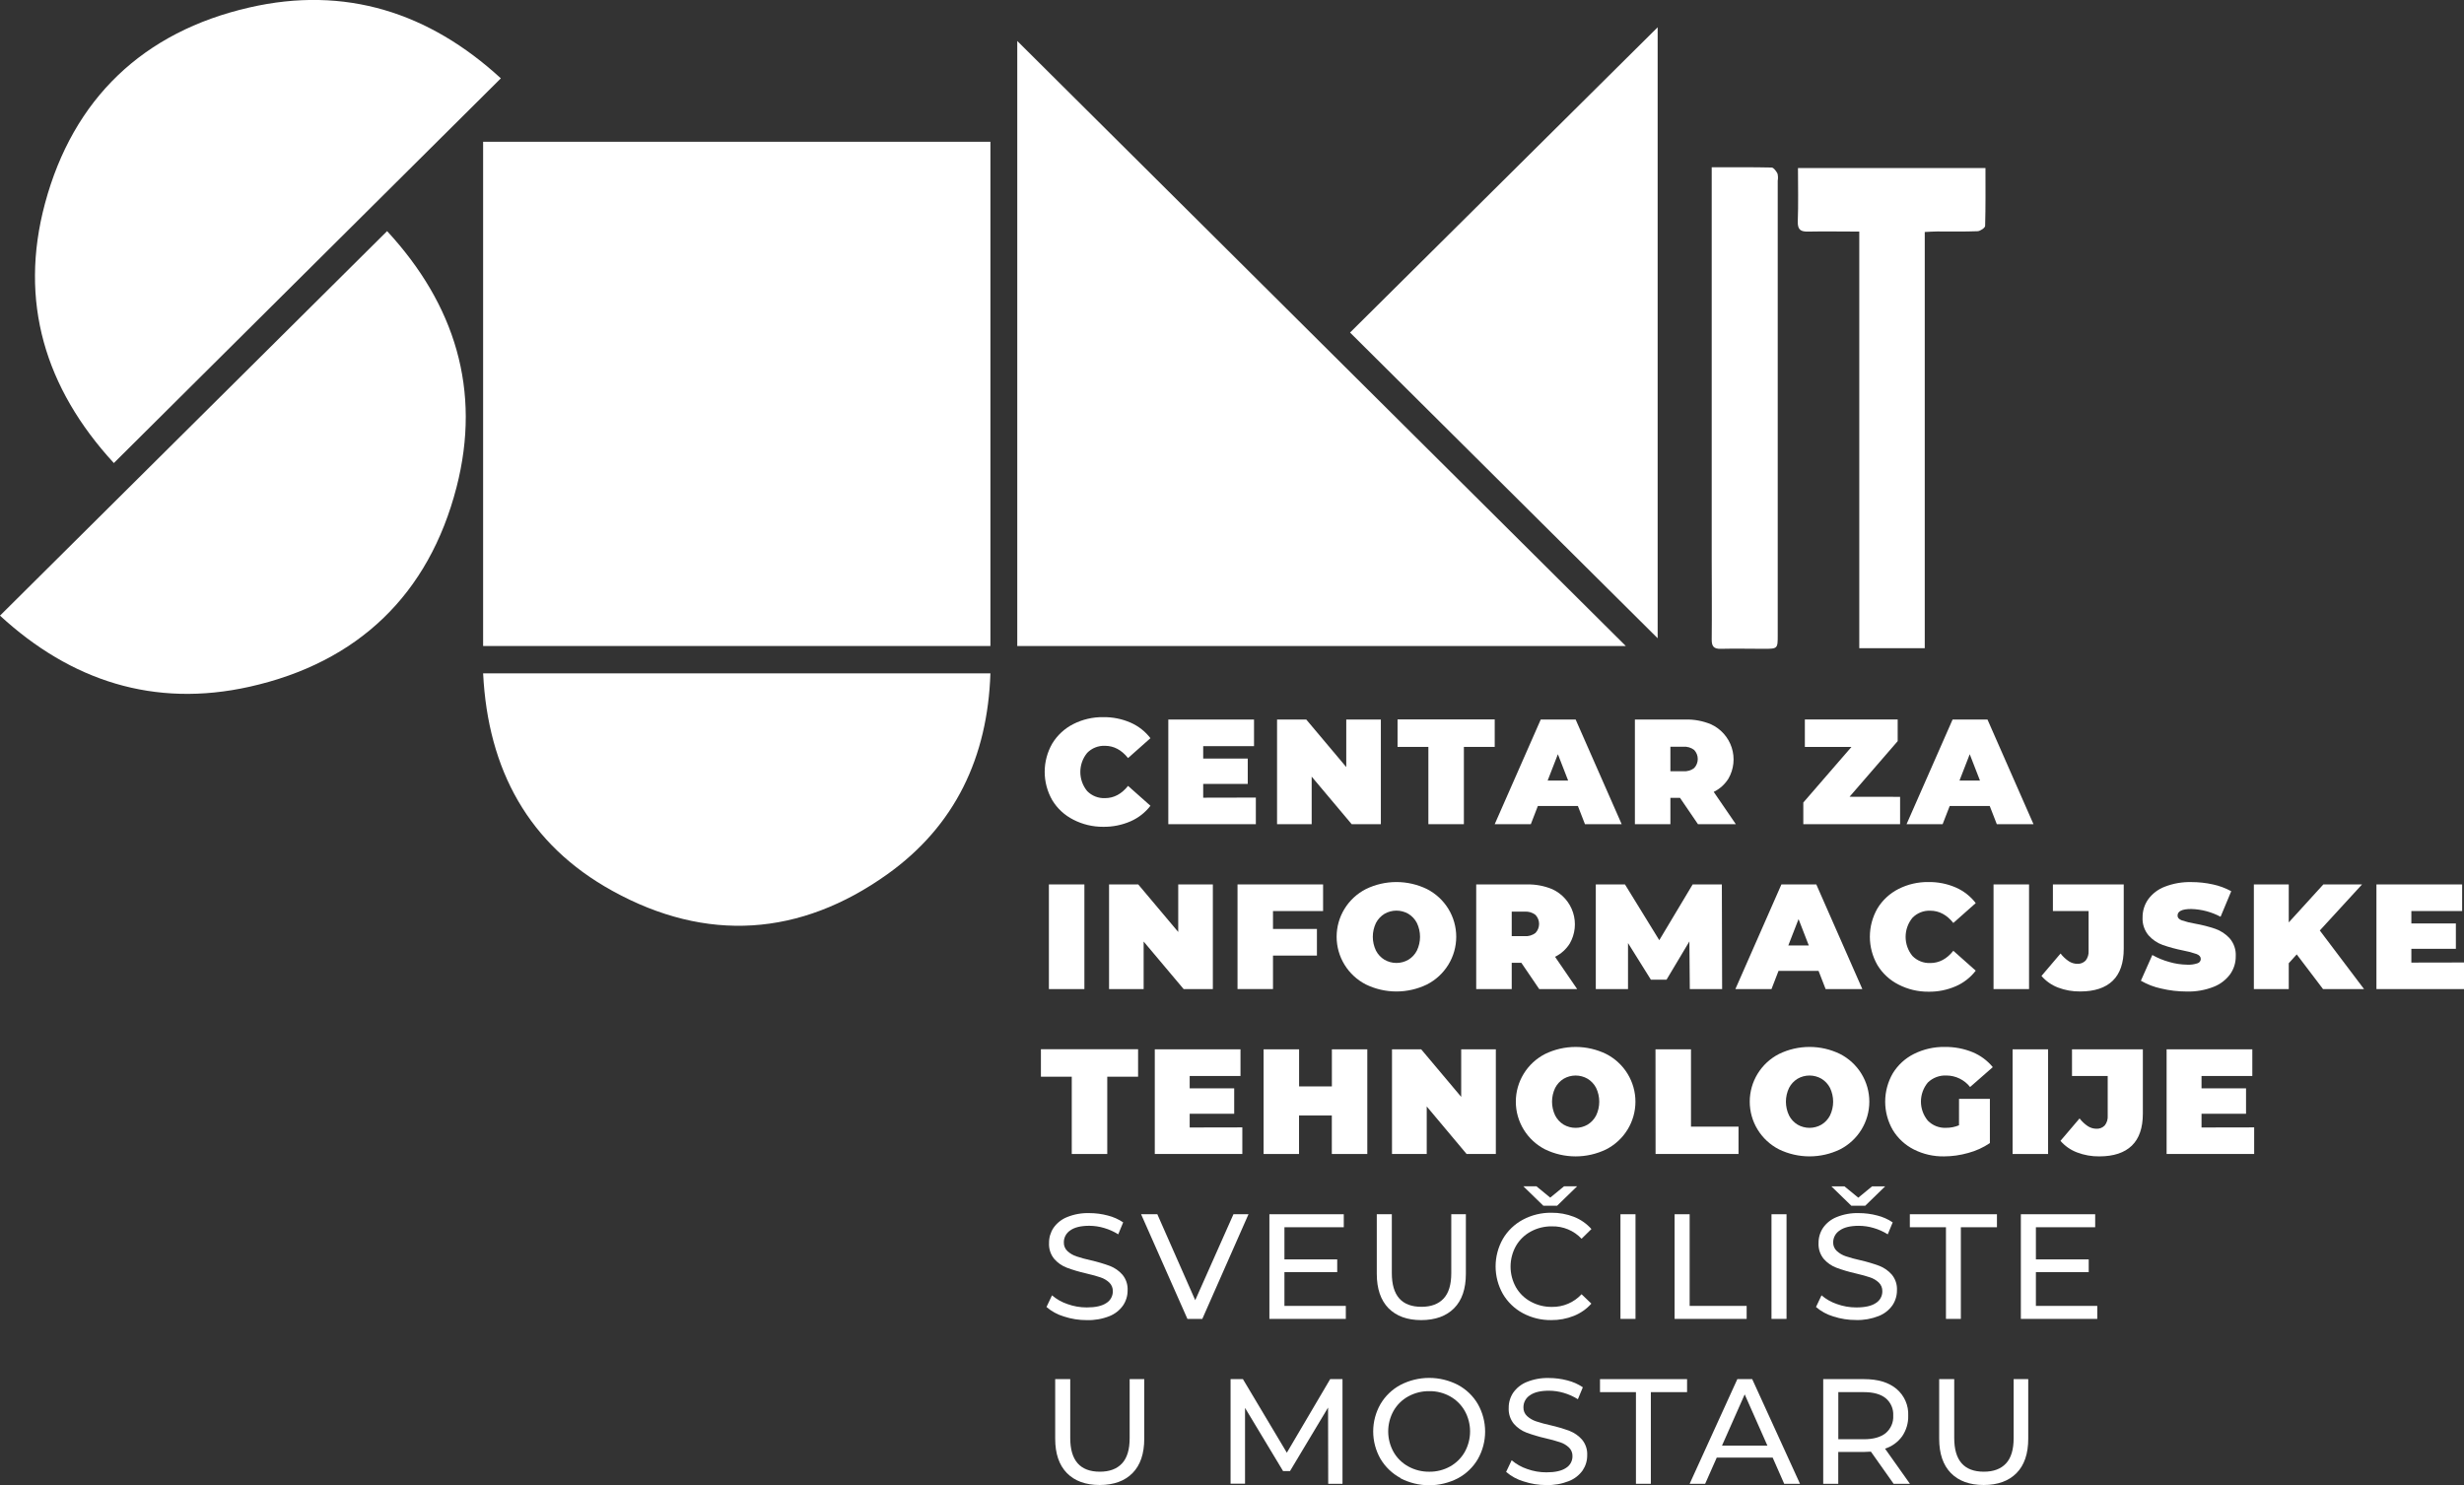 <svg width="214" height="129" viewBox="0 0 214 129" fill="none" xmlns="http://www.w3.org/2000/svg">
<rect x="0" y="0" width="214" height="129" fill="#333333" stroke="none"/>
<g clip-path="url(#clip0_73_23)">
<path d="M93.212 71.199C92.458 70.817 91.826 70.233 91.39 69.511C90.959 68.762 90.732 67.913 90.732 67.05C90.732 66.186 90.959 65.338 91.39 64.588C91.828 63.869 92.459 63.284 93.212 62.901C94.018 62.491 94.911 62.284 95.816 62.297C96.633 62.285 97.444 62.448 98.193 62.774C98.873 63.073 99.466 63.538 99.917 64.125L97.972 65.851C97.405 65.143 96.738 64.788 95.972 64.787C95.683 64.774 95.396 64.823 95.128 64.93C94.86 65.036 94.618 65.198 94.418 65.405C94.035 65.873 93.827 66.458 93.827 67.061C93.827 67.664 94.035 68.248 94.418 68.716C94.618 68.922 94.861 69.084 95.128 69.19C95.396 69.296 95.684 69.345 95.972 69.332C96.74 69.332 97.407 68.977 97.972 68.268L99.917 69.996C99.466 70.583 98.873 71.047 98.193 71.345C97.444 71.671 96.633 71.834 95.816 71.823C94.91 71.829 94.016 71.615 93.212 71.199Z" fill="white"/>
<path d="M109.071 69.284V71.595H101.468V62.504H108.913V64.817H104.499V65.894H108.368V68.1H104.499V69.294L109.071 69.284Z" fill="white"/>
<path d="M119.928 62.504V71.595H117.394L113.92 67.465V71.595H110.913V62.504H113.449L116.924 66.634V62.504H119.928Z" fill="white"/>
<path d="M124.056 64.882H121.378V62.494H129.817V64.882H127.139V71.595H124.056V64.882Z" fill="white"/>
<path d="M137.04 70.013H133.565L132.953 71.595H129.817L133.815 62.504H136.846L140.844 71.595H137.655L137.04 70.013ZM136.193 67.804L135.304 65.517L134.415 67.804H136.193Z" fill="white"/>
<path d="M145.911 69.31H145.075V71.595H141.992V62.503H146.394C147.151 62.486 147.904 62.628 148.603 62.919C149.028 63.114 149.407 63.396 149.716 63.745C150.026 64.093 150.259 64.502 150.402 64.946C150.544 65.389 150.593 65.857 150.544 66.319C150.495 66.782 150.35 67.23 150.118 67.634C149.809 68.131 149.366 68.532 148.838 68.79L150.759 71.595H147.469L145.911 69.31ZM147.14 65.146C146.872 64.941 146.537 64.841 146.199 64.867H145.075V66.997H146.199C146.536 67.023 146.872 66.924 147.14 66.72C147.341 66.506 147.452 66.225 147.452 65.933C147.452 65.641 147.341 65.36 147.14 65.146Z" fill="white"/>
<path d="M165.024 69.22V71.596H156.619V69.714L160.8 64.885H156.753V62.497H164.815V64.381L160.634 69.213L165.024 69.22Z" fill="white"/>
<path d="M172.809 70.013H169.334L168.719 71.595H165.586L169.584 62.504H172.614L176.61 71.595H173.424L172.809 70.013ZM171.961 67.804L171.073 65.517L170.184 67.804H171.961Z" fill="white"/>
<path d="M91.097 76.828H94.18V85.92H91.097V76.828Z" fill="white"/>
<path d="M105.337 76.828V85.92H102.801L99.326 81.789V85.92H96.322V76.828H98.856L102.33 80.959V76.828H105.337Z" fill="white"/>
<path d="M110.56 79.142V80.696H114.376V83.009H110.56V85.917H107.479V76.828H114.911V79.142H110.56Z" fill="white"/>
<path d="M118.629 85.519C117.863 85.127 117.221 84.533 116.772 83.802C116.324 83.071 116.087 82.232 116.087 81.376C116.087 80.519 116.324 79.68 116.772 78.949C117.221 78.218 117.863 77.624 118.629 77.232C119.454 76.83 120.362 76.621 121.281 76.621C122.2 76.621 123.108 76.83 123.933 77.232C124.699 77.624 125.341 78.218 125.79 78.949C126.238 79.68 126.475 80.519 126.475 81.376C126.475 82.232 126.238 83.071 125.79 83.802C125.341 84.533 124.699 85.127 123.933 85.519C123.107 85.92 122.2 86.128 121.281 86.128C120.362 86.128 119.455 85.92 118.629 85.519ZM122.32 83.37C122.635 83.179 122.89 82.905 123.057 82.578C123.237 82.203 123.331 81.792 123.331 81.377C123.331 80.961 123.237 80.551 123.057 80.176C122.889 79.849 122.634 79.575 122.32 79.383C122.004 79.2 121.646 79.104 121.281 79.104C120.916 79.104 120.558 79.2 120.242 79.383C119.928 79.576 119.672 79.85 119.503 80.176C119.323 80.551 119.229 80.961 119.229 81.377C119.229 81.792 119.323 82.203 119.503 82.578C119.672 82.904 119.928 83.179 120.242 83.37C120.558 83.553 120.916 83.65 121.281 83.65C121.646 83.65 122.004 83.553 122.32 83.37Z" fill="white"/>
<path d="M132.129 83.635H131.294V85.92H128.21V76.829H132.612C133.37 76.811 134.122 76.953 134.821 77.244C135.246 77.44 135.625 77.721 135.935 78.07C136.244 78.419 136.478 78.828 136.62 79.271C136.763 79.714 136.811 80.182 136.762 80.645C136.713 81.107 136.568 81.555 136.337 81.959C136.027 82.456 135.584 82.856 135.057 83.115L136.978 85.92H133.683L132.129 83.635ZM133.356 79.472C133.089 79.266 132.754 79.167 132.418 79.192H131.294V81.322H132.418C132.754 81.348 133.089 81.249 133.356 81.045C133.558 80.832 133.671 80.551 133.671 80.258C133.671 79.966 133.558 79.684 133.356 79.472Z" fill="white"/>
<path d="M146.761 85.92L146.725 81.777L144.739 85.103H143.38L141.394 81.921V85.92H138.596V76.828H141.13L144.11 81.672L147.008 76.828H149.544L149.568 85.92H146.761Z" fill="white"/>
<path d="M157.942 84.337H154.467L153.855 85.92H150.719L154.717 76.828H157.747L161.746 85.92H158.557L157.942 84.337ZM157.094 82.128L156.206 79.841L155.317 82.128H157.094Z" fill="white"/>
<path d="M164.88 85.524C164.125 85.142 163.494 84.557 163.057 83.836C162.626 83.086 162.399 82.238 162.399 81.374C162.399 80.511 162.626 79.662 163.057 78.913C163.495 78.193 164.126 77.609 164.88 77.225C165.688 76.814 166.585 76.607 167.492 76.621C168.31 76.609 169.121 76.772 169.87 77.098C170.55 77.397 171.143 77.862 171.594 78.45L169.649 80.176C169.082 79.467 168.415 79.112 167.648 79.111C167.36 79.099 167.072 79.147 166.805 79.254C166.537 79.361 166.295 79.522 166.095 79.729C165.712 80.197 165.504 80.782 165.504 81.385C165.504 81.988 165.712 82.573 166.095 83.041C166.295 83.247 166.537 83.408 166.805 83.514C167.073 83.62 167.36 83.669 167.648 83.657C168.417 83.657 169.084 83.302 169.649 82.592L171.594 84.32C171.143 84.907 170.55 85.372 169.87 85.669C169.121 85.996 168.31 86.159 167.492 86.147C166.583 86.155 165.686 85.941 164.88 85.524Z" fill="white"/>
<path d="M173.14 76.828H176.224V85.92H173.14V76.828Z" fill="white"/>
<path d="M178.733 85.784C178.18 85.572 177.689 85.227 177.304 84.778L178.961 82.83C179.162 83.093 179.406 83.32 179.682 83.504C179.896 83.644 180.146 83.721 180.402 83.725C180.539 83.734 180.676 83.713 180.804 83.664C180.932 83.614 181.047 83.538 181.142 83.439C181.327 83.198 181.418 82.899 181.396 82.596V79.142H178.296V76.828H184.448V82.412C184.448 83.652 184.128 84.581 183.488 85.199C182.848 85.816 181.909 86.126 180.673 86.127C180.011 86.137 179.352 86.02 178.733 85.784Z" fill="white"/>
<path d="M187.707 85.874C187.085 85.742 186.487 85.512 185.937 85.194L186.931 82.959C187.392 83.22 187.883 83.423 188.394 83.563C188.899 83.713 189.423 83.792 189.95 83.8C190.26 83.818 190.571 83.776 190.865 83.675C190.944 83.65 191.013 83.601 191.062 83.534C191.111 83.468 191.138 83.388 191.139 83.305C191.139 83.117 191.021 82.974 190.781 82.878C190.396 82.743 190.001 82.638 189.599 82.565C189.001 82.446 188.411 82.287 187.834 82.088C187.362 81.917 186.94 81.631 186.607 81.257C186.24 80.819 186.053 80.26 186.084 79.691C186.079 79.134 186.246 78.59 186.564 78.132C186.927 77.633 187.427 77.25 188.005 77.029C188.747 76.741 189.54 76.603 190.337 76.625C190.958 76.625 191.577 76.692 192.183 76.826C192.744 76.944 193.283 77.144 193.785 77.418L192.858 79.638C192.074 79.218 191.201 78.987 190.31 78.963C189.518 78.963 189.122 79.154 189.122 79.536C189.122 79.717 189.239 79.853 189.475 79.944C189.853 80.072 190.242 80.17 190.637 80.235C191.235 80.34 191.824 80.49 192.399 80.684C192.878 80.852 193.307 81.136 193.648 81.51C194.019 81.942 194.209 82.499 194.176 83.067C194.183 83.622 194.015 84.165 193.696 84.621C193.331 85.117 192.831 85.5 192.255 85.724C191.514 86.014 190.721 86.153 189.924 86.132C189.177 86.132 188.433 86.046 187.707 85.874Z" fill="white"/>
<path d="M199.472 82.907L198.78 83.673V85.92H195.749V76.828H198.78V80.128L201.784 76.828H205.146L201.477 80.829L205.319 85.92H201.758L199.472 82.907Z" fill="white"/>
<path d="M214 83.609V85.92H206.395V76.828H213.839V79.142H209.428V80.218H213.294V82.424H209.428V83.618L214 83.609Z" fill="white"/>
<path d="M93.083 93.531H90.405V91.144H98.844V93.531H96.166V100.245H93.083V93.531Z" fill="white"/>
<path d="M107.897 97.934V100.245H100.294V91.153H107.738V93.467H103.325V94.543H107.191V96.75H103.325V97.943L107.897 97.934Z" fill="white"/>
<path d="M118.751 91.153V100.245H115.67V96.902H112.822V100.245H109.744V91.153H112.827V94.374H115.675V91.153H118.751Z" fill="white"/>
<path d="M129.915 91.153V100.245H127.375L123.912 96.115V100.245H120.896V91.153H123.432L126.906 95.284V91.153H129.915Z" fill="white"/>
<path d="M134.192 99.844C133.427 99.452 132.784 98.858 132.336 98.127C131.888 97.397 131.65 96.557 131.65 95.701C131.65 94.845 131.888 94.005 132.336 93.274C132.784 92.543 133.427 91.949 134.192 91.557C135.018 91.155 135.925 90.946 136.844 90.946C137.764 90.946 138.671 91.155 139.497 91.557C140.262 91.949 140.905 92.543 141.353 93.274C141.801 94.005 142.039 94.845 142.039 95.701C142.039 96.557 141.801 97.397 141.353 98.127C140.905 98.858 140.262 99.452 139.497 99.844C138.671 100.245 137.764 100.453 136.844 100.453C135.925 100.453 135.018 100.245 134.192 99.844ZM137.883 97.696C138.198 97.504 138.454 97.23 138.623 96.903C138.803 96.528 138.896 96.118 138.896 95.702C138.896 95.287 138.803 94.876 138.623 94.501C138.453 94.175 138.198 93.901 137.883 93.709C137.568 93.526 137.209 93.429 136.844 93.429C136.48 93.429 136.121 93.526 135.806 93.709C135.492 93.9 135.237 94.175 135.069 94.501C134.889 94.876 134.795 95.287 134.795 95.702C134.795 96.118 134.889 96.528 135.069 96.903C135.236 97.23 135.491 97.504 135.806 97.696C136.121 97.879 136.48 97.975 136.844 97.975C137.209 97.975 137.568 97.879 137.883 97.696Z" fill="white"/>
<path d="M143.781 91.153H146.864V97.869H150.992V100.245H143.788L143.781 91.153Z" fill="white"/>
<path d="M154.508 99.844C153.742 99.452 153.1 98.858 152.652 98.127C152.203 97.396 151.966 96.556 151.966 95.7C151.966 94.844 152.203 94.004 152.652 93.273C153.1 92.543 153.742 91.948 154.508 91.557C155.333 91.154 156.24 90.945 157.159 90.945C158.078 90.945 158.985 91.154 159.81 91.557C160.576 91.948 161.218 92.543 161.666 93.273C162.115 94.004 162.352 94.844 162.352 95.7C162.352 96.556 162.115 97.396 161.666 98.127C161.218 98.858 160.576 99.452 159.81 99.844C158.985 100.244 158.078 100.452 157.159 100.452C156.24 100.452 155.334 100.244 154.508 99.844ZM158.196 97.695C158.512 97.504 158.768 97.229 158.936 96.902C159.116 96.527 159.21 96.117 159.21 95.701C159.21 95.286 159.116 94.875 158.936 94.5C158.767 94.174 158.512 93.9 158.196 93.708C157.881 93.525 157.523 93.428 157.158 93.428C156.793 93.428 156.434 93.525 156.119 93.708C155.806 93.9 155.551 94.174 155.382 94.5C155.202 94.875 155.108 95.286 155.108 95.701C155.108 96.117 155.202 96.527 155.382 96.902C155.55 97.229 155.805 97.503 156.119 97.695C156.434 97.878 156.793 97.974 157.158 97.974C157.523 97.974 157.881 97.878 158.196 97.695Z" fill="white"/>
<path d="M170.143 95.454H172.823V99.297C172.249 99.686 171.612 99.976 170.941 100.155C170.257 100.35 169.549 100.451 168.837 100.453C167.926 100.468 167.024 100.261 166.212 99.849C165.458 99.467 164.826 98.882 164.39 98.161C163.957 97.412 163.729 96.563 163.729 95.7C163.729 94.836 163.957 93.987 164.39 93.238C164.832 92.514 165.47 91.93 166.232 91.55C167.06 91.138 167.977 90.93 168.904 90.946C169.727 90.934 170.544 91.087 171.306 91.395C171.996 91.677 172.604 92.126 173.075 92.701L171.104 94.427C170.86 94.118 170.549 93.867 170.194 93.694C169.839 93.52 169.449 93.429 169.053 93.427C168.755 93.412 168.457 93.459 168.178 93.564C167.899 93.669 167.645 93.83 167.432 94.038C167.046 94.504 166.834 95.089 166.834 95.694C166.834 96.298 167.046 96.883 167.432 97.349C167.637 97.558 167.884 97.722 168.158 97.83C168.431 97.937 168.724 97.986 169.017 97.972C169.403 97.974 169.785 97.899 170.141 97.753L170.143 95.454Z" fill="white"/>
<path d="M174.795 91.153H177.878V100.245H174.795V91.153Z" fill="white"/>
<path d="M180.393 100.109C179.836 99.898 179.34 99.553 178.952 99.104L180.611 97.155C180.812 97.418 181.055 97.646 181.331 97.829C181.549 97.971 181.803 98.048 182.064 98.051C182.2 98.06 182.337 98.039 182.465 97.989C182.592 97.94 182.707 97.863 182.801 97.764C182.988 97.524 183.078 97.224 183.056 96.921V93.467H179.955V91.153H186.108V96.738C186.108 97.978 185.788 98.906 185.147 99.524C184.507 100.141 183.569 100.451 182.333 100.453C181.67 100.462 181.011 100.345 180.393 100.109Z" fill="white"/>
<path d="M195.776 97.934V100.245H188.171V91.153H195.615V93.467H191.204V94.543H195.07V96.75H191.204V97.943L195.776 97.934Z" fill="white"/>
<path d="M92.396 114.36C91.84 114.195 91.326 113.914 90.888 113.536L91.368 112.524C91.762 112.86 92.216 113.118 92.708 113.283C93.247 113.477 93.816 113.576 94.389 113.574C95.145 113.574 95.711 113.447 96.087 113.192C96.261 113.085 96.404 112.935 96.503 112.756C96.601 112.577 96.652 112.376 96.649 112.173C96.654 112.032 96.629 111.891 96.577 111.76C96.524 111.63 96.444 111.511 96.341 111.413C96.126 111.21 95.867 111.057 95.585 110.965C95.282 110.859 94.865 110.742 94.31 110.614C93.745 110.486 93.189 110.321 92.646 110.119C92.227 109.958 91.855 109.697 91.56 109.36C91.243 108.971 91.082 108.478 91.109 107.978C91.103 107.512 91.238 107.054 91.495 106.665C91.786 106.248 92.192 105.923 92.665 105.731C93.281 105.479 93.944 105.36 94.61 105.38C95.148 105.38 95.684 105.45 96.204 105.588C96.685 105.707 97.14 105.909 97.549 106.185L97.12 107.223C96.738 106.983 96.324 106.797 95.89 106.672C95.476 106.548 95.047 106.484 94.615 106.481C93.875 106.481 93.32 106.615 92.951 106.884C92.778 106.998 92.637 107.152 92.54 107.333C92.443 107.515 92.394 107.717 92.396 107.923C92.39 108.064 92.415 108.205 92.469 108.336C92.523 108.467 92.604 108.585 92.708 108.682C92.933 108.886 93.198 109.042 93.486 109.138C93.9 109.275 94.321 109.389 94.747 109.482C95.31 109.61 95.864 109.774 96.406 109.974C96.82 110.137 97.189 110.395 97.482 110.728C97.799 111.11 97.961 111.597 97.933 112.091C97.938 112.556 97.801 113.011 97.542 113.397C97.246 113.818 96.833 114.143 96.353 114.333C95.731 114.579 95.064 114.696 94.394 114.677C93.715 114.68 93.04 114.573 92.396 114.36Z" fill="white"/>
<path d="M108.432 105.479L104.422 114.57H103.128L99.105 105.479H100.515L103.807 112.947L107.126 105.479H108.432Z" fill="white"/>
<path d="M116.885 113.441V114.57H110.248V105.479H116.708V106.608H111.554V109.401H116.138V110.507H111.554V113.441H116.885Z" fill="white"/>
<path d="M120.593 113.644C119.916 112.948 119.576 111.952 119.575 110.655V105.479H120.881V110.597C120.881 112.545 121.739 113.52 123.456 113.52C124.291 113.52 124.932 113.281 125.377 112.803C125.822 112.326 126.044 111.592 126.044 110.602V105.479H127.312V110.647C127.312 111.956 126.972 112.954 126.292 113.641C125.611 114.329 124.658 114.673 123.432 114.675C122.221 114.675 121.275 114.331 120.593 113.644Z" fill="white"/>
<path d="M132.254 114.07C131.534 113.682 130.935 113.104 130.523 112.399C130.11 111.67 129.894 110.848 129.894 110.012C129.894 109.175 130.11 108.353 130.523 107.624C130.935 106.918 131.536 106.34 132.259 105.953C133.021 105.545 133.876 105.337 134.742 105.349C135.412 105.341 136.077 105.462 136.702 105.705C137.283 105.936 137.802 106.299 138.217 106.765L137.36 107.607C137.032 107.257 136.633 106.98 136.19 106.795C135.747 106.609 135.269 106.519 134.788 106.531C134.145 106.521 133.51 106.677 132.946 106.984C132.408 107.275 131.962 107.709 131.659 108.238C131.353 108.786 131.193 109.402 131.193 110.028C131.193 110.655 131.353 111.271 131.659 111.819C131.962 112.347 132.408 112.781 132.946 113.072C133.51 113.38 134.144 113.537 134.788 113.528C135.27 113.536 135.749 113.442 136.192 113.252C136.636 113.062 137.033 112.781 137.36 112.428L138.21 113.244C137.793 113.712 137.271 114.077 136.687 114.309C136.062 114.558 135.394 114.682 134.72 114.674C133.86 114.685 133.011 114.477 132.254 114.07ZM136.975 103.05L135.239 104.738H134.038L132.302 103.05H133.438L134.639 104.036L135.84 103.05H136.975Z" fill="white"/>
<path d="M140.738 105.479H142.045V114.57H140.738V105.479Z" fill="white"/>
<path d="M145.44 105.479H146.747V113.441H151.698V114.57H145.44V105.479Z" fill="white"/>
<path d="M153.855 105.479H155.161V114.57H153.855V105.479Z" fill="white"/>
<path d="M159.229 114.359C158.673 114.194 158.159 113.914 157.721 113.536L158.201 112.523C158.595 112.86 159.05 113.118 159.541 113.283C160.08 113.477 160.649 113.576 161.222 113.574C161.979 113.574 162.545 113.447 162.92 113.192C163.094 113.085 163.238 112.934 163.336 112.756C163.435 112.577 163.485 112.376 163.482 112.172C163.487 112.032 163.463 111.891 163.41 111.76C163.357 111.629 163.277 111.511 163.175 111.413C162.959 111.21 162.7 111.057 162.418 110.964C162.116 110.859 161.698 110.742 161.143 110.613C160.578 110.486 160.022 110.321 159.479 110.119C159.06 109.958 158.688 109.697 158.393 109.36C158.076 108.971 157.915 108.478 157.942 107.978C157.937 107.511 158.071 107.054 158.329 106.665C158.619 106.248 159.026 105.923 159.498 105.731C160.114 105.479 160.777 105.359 161.443 105.38C161.981 105.38 162.518 105.45 163.038 105.588C163.518 105.707 163.973 105.909 164.382 106.185L163.953 107.223C163.571 106.983 163.157 106.797 162.723 106.672C162.308 106.548 161.877 106.485 161.443 106.483C160.703 106.483 160.149 106.618 159.779 106.887C159.606 106.998 159.464 107.149 159.365 107.329C159.266 107.508 159.214 107.709 159.212 107.913C159.207 108.055 159.232 108.196 159.287 108.327C159.341 108.458 159.423 108.576 159.527 108.672C159.751 108.877 160.016 109.032 160.305 109.128C160.719 109.265 161.139 109.38 161.566 109.472C162.129 109.6 162.683 109.765 163.225 109.964C163.639 110.127 164.008 110.386 164.301 110.718C164.618 111.1 164.779 111.587 164.752 112.082C164.756 112.546 164.62 113.001 164.361 113.388C164.062 113.81 163.644 114.136 163.16 114.324C162.537 114.57 161.871 114.687 161.201 114.667C160.531 114.67 159.865 114.566 159.229 114.359ZM163.729 103.055L161.993 104.743H160.792L159.056 103.055H160.192L161.393 104.041L162.593 103.055H163.729Z" fill="white"/>
<path d="M169.008 106.608H165.871V105.479H173.436V106.608H170.302V114.57H169.008V106.608Z" fill="white"/>
<path d="M182.15 113.441V114.57H175.513V105.479H181.968V106.608H176.819V109.401H181.406V110.507H176.819V113.441H182.15Z" fill="white"/>
<path d="M92.665 127.968C91.984 127.272 91.644 126.276 91.644 124.979V119.803H92.951V124.921C92.951 126.87 93.809 127.844 95.525 127.844C96.361 127.844 97.001 127.605 97.446 127.128C97.891 126.65 98.113 125.916 98.111 124.926V119.803H99.379V124.972C99.379 126.28 99.04 127.278 98.361 127.966C97.682 128.653 96.733 128.998 95.513 128.999C94.293 128.999 93.344 128.655 92.665 127.968Z" fill="white"/>
<path d="M115.356 128.894L115.344 122.271L112.037 127.791H111.437L108.132 122.3V128.885H106.876V119.803H107.95L111.763 126.194L115.526 119.803H116.597V128.894H115.356Z" fill="white"/>
<path d="M121.64 128.396C120.915 128.008 120.311 127.43 119.894 126.725C119.48 126 119.263 125.181 119.263 124.348C119.263 123.515 119.48 122.696 119.894 121.971C120.31 121.265 120.914 120.687 121.64 120.3C122.409 119.903 123.262 119.696 124.128 119.696C124.994 119.696 125.847 119.903 126.616 120.3C127.34 120.686 127.942 121.265 128.354 121.971C128.767 122.7 128.984 123.523 128.984 124.359C128.984 125.195 128.767 126.018 128.354 126.746C127.941 127.452 127.339 128.031 126.616 128.418C125.847 128.814 124.994 129.022 124.128 129.022C123.262 129.022 122.409 128.814 121.64 128.418V128.396ZM125.943 127.389C126.472 127.092 126.91 126.659 127.211 126.135C127.517 125.587 127.677 124.971 127.677 124.345C127.677 123.718 127.517 123.102 127.211 122.554C126.91 122.03 126.472 121.597 125.943 121.301C125.391 120.994 124.768 120.837 124.135 120.847C123.498 120.838 122.87 120.994 122.312 121.301C121.778 121.593 121.335 122.027 121.033 122.554C120.727 123.102 120.566 123.718 120.566 124.345C120.566 124.971 120.727 125.587 121.033 126.135C121.335 126.662 121.778 127.096 122.312 127.389C122.87 127.696 123.498 127.853 124.135 127.845C124.768 127.853 125.391 127.696 125.943 127.389Z" fill="white"/>
<path d="M132.317 128.685C131.761 128.52 131.247 128.239 130.809 127.861L131.289 126.849C131.682 127.185 132.137 127.443 132.629 127.608C133.168 127.802 133.737 127.901 134.31 127.899C135.065 127.899 135.631 127.772 136.008 127.517C136.182 127.41 136.325 127.26 136.424 127.081C136.522 126.902 136.572 126.701 136.57 126.498C136.575 126.357 136.55 126.216 136.497 126.086C136.444 125.955 136.364 125.836 136.262 125.739C136.046 125.535 135.788 125.382 135.506 125.29C135.087 125.152 134.661 125.034 134.231 124.939C133.666 124.811 133.11 124.645 132.566 124.444C132.148 124.283 131.775 124.022 131.481 123.685C131.165 123.295 131.005 122.803 131.032 122.303C131.026 121.837 131.16 121.38 131.416 120.99C131.707 120.573 132.113 120.249 132.586 120.056C133.202 119.805 133.865 119.685 134.531 119.705C135.069 119.705 135.605 119.775 136.125 119.913C136.605 120.032 137.061 120.234 137.47 120.51L137.04 121.548C136.659 121.309 136.246 121.123 135.813 120.997C135.397 120.874 134.965 120.81 134.531 120.808C133.791 120.808 133.236 120.943 132.867 121.212C132.694 121.325 132.553 121.48 132.456 121.661C132.359 121.842 132.31 122.045 132.312 122.25C132.306 122.392 132.331 122.533 132.385 122.664C132.439 122.795 132.52 122.913 132.624 123.01C132.849 123.214 133.114 123.369 133.402 123.466C133.816 123.602 134.237 123.717 134.663 123.809C135.226 123.937 135.78 124.102 136.322 124.301C136.736 124.465 137.106 124.723 137.4 125.056C137.716 125.439 137.876 125.925 137.849 126.419C137.854 126.883 137.717 127.338 137.458 127.725C137.159 128.147 136.741 128.473 136.257 128.661C135.635 128.907 134.968 129.024 134.298 129.005C133.624 129.005 132.955 128.897 132.317 128.685Z" fill="white"/>
<path d="M142.083 120.932H138.961V119.803H146.523V120.932H143.377V128.894H142.083V120.932Z" fill="white"/>
<path d="M153.958 126.621H149.1L148.094 128.894H146.747L150.889 119.803H152.181L156.331 128.894H154.959L153.958 126.621ZM153.502 125.583L151.528 121.128L149.556 125.58L153.502 125.583Z" fill="white"/>
<path d="M164.462 128.894L162.49 126.103C162.25 126.12 162.053 126.127 161.914 126.127H159.654V128.894H158.348V119.803H161.914C163.098 119.803 164.032 120.084 164.709 120.648C165.047 120.932 165.315 121.289 165.492 121.692C165.669 122.095 165.751 122.534 165.73 122.973C165.748 123.61 165.565 124.236 165.206 124.764C164.839 125.272 164.317 125.651 163.717 125.843L165.879 128.894H164.462ZM163.775 124.492C163.994 124.306 164.167 124.072 164.281 123.809C164.394 123.545 164.445 123.259 164.428 122.973C164.445 122.688 164.395 122.402 164.282 122.14C164.168 121.877 163.995 121.644 163.775 121.46C163.338 121.108 162.706 120.932 161.88 120.932H159.659V125.024H161.88C162.703 125.024 163.335 124.847 163.775 124.492Z" fill="white"/>
<path d="M169.44 127.968C168.759 127.272 168.419 126.276 168.419 124.979V119.803H169.726V124.921C169.726 126.87 170.584 127.844 172.3 127.844C173.136 127.844 173.776 127.605 174.221 127.128C174.666 126.65 174.888 125.916 174.886 124.926V119.803H176.154V124.972C176.154 126.28 175.815 127.278 175.136 127.966C174.457 128.653 173.508 128.998 172.288 128.999C171.068 128.999 170.119 128.655 169.44 127.968Z" fill="white"/>
<path d="M88.35 3.56L141.202 56.117H88.35V3.56Z" fill="white"/>
<path d="M33.62 20.076C39.503 26.444 41.825 33.892 39.649 42.33C37.248 51.641 31.091 57.552 21.665 59.658C13.4 61.504 6.155 59.147 0 53.479L33.62 20.076Z" fill="white"/>
<path d="M9.887 40.224C3.914 33.728 1.621 26.186 3.909 17.667C6.352 8.578 12.434 2.76 21.665 0.649C29.984 -1.261 37.274 1.086 43.499 6.806C32.275 17.968 21.132 29.039 9.887 40.224Z" fill="white"/>
<path d="M41.959 58.493H86.018C85.778 65.765 82.966 71.732 77.068 75.943C69.496 81.353 61.341 81.893 53.193 77.39C45.903 73.372 42.377 66.866 41.959 58.493Z" fill="white"/>
<path d="M143.968 2.37V55.444L117.253 28.888L143.968 2.37Z" fill="white"/>
<path d="M161.479 20.117C159.892 20.117 158.485 20.088 157.077 20.117C156.403 20.136 156.117 19.979 156.138 19.231C156.196 17.713 156.155 16.192 156.155 14.595H172.439C172.439 16.297 172.458 17.959 172.41 19.62C172.41 19.788 171.99 20.074 171.757 20.084C170.59 20.131 169.418 20.103 168.249 20.107C167.927 20.107 167.605 20.134 167.166 20.153V56.309H161.479V20.117Z" fill="white"/>
<path d="M148.673 14.532C150.51 14.532 152.186 14.515 153.862 14.553C154.042 14.553 154.268 14.866 154.376 15.079C154.426 15.281 154.433 15.492 154.397 15.697V55.167C154.397 56.361 154.397 56.361 153.168 56.361C151.938 56.361 150.707 56.33 149.477 56.361C148.831 56.384 148.656 56.141 148.663 55.532C148.689 53.207 148.663 50.879 148.663 48.551V14.532H148.673Z" fill="white"/>
<path d="M86.018 12.315H41.959V56.117H86.018V12.315Z" fill="white"/>
</g>
<defs>
<clipPath id="clip0_73_23">
<rect width="214" height="129" fill="white"/>
</clipPath>
</defs>
</svg>
